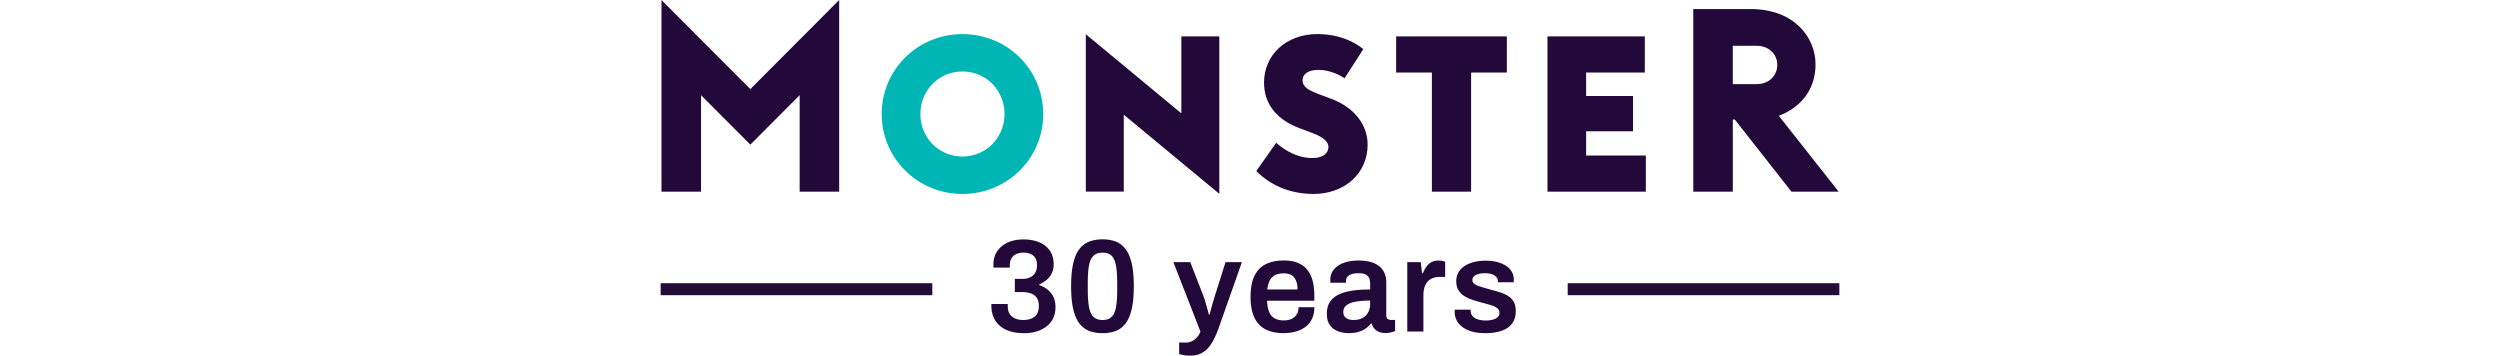 <svg xmlns="http://www.w3.org/2000/svg" viewBox="0 0 295.25 89.08" height="42px" width="100%"><path fill="#230939" d="m139.94 48.55-23.93-19.82V48h-9.51V8.57l23.93 19.82V9.11h9.51v39.44Zm63.07-.54h-9.83V18.17h-8.95V9.12h27.73v9.05h-8.95v29.84Zm43.76 0h-24.63V9.11h24.38v9.05h-14.7v5.88h11.75v8.84h-11.75v6.08h14.96v9.05Zm48.31 0h-11.83l-14.19-18.07h-.5v18.07h-9.9V2.27h14.38c11.1 0 16.24 7.3 16.24 13.8 0 9-7.1 12.16-9.2 12.93l15 19.01Zm-26.52-26.94h5.94c3.46 0 5.2-2.45 5.2-4.8 0-2.69-2.07-4.8-5.2-4.8h-5.94v9.61ZM44.72 48.01h-9.9V23.84L22.47 36.23 10.12 23.84v24.17H.21V0l22.26 22.32L44.72 0v48.01Zm118.77.57c-8.89 0-13.51-4.99-14.29-5.74l4.99-7.08c.78.69 4.32 3.82 8.99 3.82 3.17 0 4.09-1.52 4.09-2.74s-.95-2.38-4.29-3.63l-2.95-1.1c-5.43-2.03-8.89-5.81-8.89-11.44 0-6.9 5.53-12.14 13.38-12.14 7.07 0 11.04 3.4 11.48 3.78l-4.68 7.29c-.96-.66-3.6-2.1-6.53-2.1-2.74 0-3.99 1.17-3.99 2.57 0 1.83 1.62 2.6 4.51 3.68l2.67 1c5.59 2.08 9.11 6.36 9.11 11.49 0 7.03-5.56 12.34-13.6 12.34Z"></path><path fill="#00b6b4" d="M75.6 8.54c11.3 0 20.23 8.96 20.23 20.02S86.9 48.58 75.6 48.58 55.37 39.6 55.37 28.56 64.3 8.54 75.6 8.54Zm10.54 20.02c0-5.88-4.58-10.66-10.54-10.66s-10.54 4.77-10.54 10.66S69.64 39.2 75.6 39.2s10.54-4.76 10.54-10.64Z"></path><path fill="#230939" d="M90.98 83.45c-1.74 0-3.22-.28-4.43-.84-1.21-.56-2.13-1.36-2.76-2.38-.63-1.02-.94-2.22-.94-3.59v-.5h4.1v.6c0 1.1.34 1.95 1.03 2.53.68.58 1.64.88 2.88.88 1.17 0 2.1-.28 2.81-.83.71-.55 1.06-1.43 1.06-2.65 0-.95-.19-1.67-.58-2.17-.39-.5-.89-.84-1.52-1.04s-1.31-.3-2.03-.3h-1.88v-3.31h1.98c.66 0 1.26-.12 1.8-.36s.97-.62 1.29-1.12c.32-.51.48-1.15.48-1.92s-.14-1.36-.43-1.82c-.29-.46-.68-.8-1.19-1.02-.51-.22-1.08-.33-1.72-.33-.68 0-1.29.12-1.82.35-.53.23-.94.58-1.22 1.06-.29.47-.43 1.08-.43 1.8v.53h-4.1v-.83c0-1.26.32-2.35.96-3.29s1.53-1.66 2.66-2.17c1.13-.51 2.43-.76 3.89-.76s2.82.24 3.95.71c1.14.47 2.02 1.17 2.66 2.1.64.93.96 2.06.96 3.41 0 .88-.16 1.65-.48 2.3-.32.65-.76 1.2-1.31 1.64s-1.17.83-1.85 1.16v.13c1.17.35 2.14.99 2.93 1.92.78.93 1.17 2.14 1.17 3.64 0 1.35-.34 2.5-1.01 3.47-.67.97-1.6 1.71-2.79 2.23s-2.56.78-4.1.78Zm19.71 0c-1.23 0-2.34-.18-3.31-.55-.97-.36-1.8-.99-2.48-1.87-.68-.88-1.2-2.08-1.55-3.59-.35-1.51-.53-3.42-.53-5.74s.18-4.23.53-5.74c.35-1.51.87-2.71 1.55-3.59.68-.88 1.51-1.5 2.48-1.87.97-.36 2.07-.55 3.31-.55s2.33.18 3.29.55c.96.36 1.78.99 2.46 1.87.68.88 1.2 2.08 1.55 3.59.35 1.51.53 3.42.53 5.74s-.18 4.23-.53 5.74c-.35 1.51-.87 2.71-1.55 3.59-.68.88-1.5 1.51-2.46 1.87-.96.36-2.06.55-3.29.55Zm0-3.3c1.04 0 1.81-.28 2.33-.84.52-.56.87-1.4 1.06-2.51.19-1.11.28-2.5.28-4.15v-1.72c0-1.7-.09-3.11-.28-4.25-.19-1.13-.54-1.98-1.06-2.55-.52-.56-1.3-.84-2.33-.84s-1.79.28-2.33.84c-.54.56-.9 1.4-1.09 2.51-.19 1.11-.28 2.51-.28 4.18v1.72c0 1.68.09 3.08.28 4.22.19 1.14.55 1.98 1.09 2.55.54.56 1.32.84 2.33.84Zm22.03 8.93c-.82 0-1.48-.06-1.98-.18-.51-.12-.79-.19-.86-.22V85.8h1.85c.46 0 .93-.12 1.39-.36.46-.24.88-.57 1.26-.99s.65-.88.83-1.39l-6.78-17.4h4.23l3.24 8.33c.15.38.31.85.48 1.42.16.57.34 1.16.51 1.77.18.61.32 1.15.43 1.64h.17c.09-.33.19-.71.3-1.12.11-.42.23-.85.35-1.29s.25-.87.38-1.29.24-.78.33-1.09l2.65-8.37h4.1l-5.82 16.5c-.33.93-.7 1.81-1.11 2.65-.41.84-.88 1.58-1.42 2.22a5.82 5.82 0 0 1-1.92 1.5c-.74.36-1.6.55-2.6.55Zm23.38-5.63c-1.85 0-3.4-.33-4.63-.98-1.23-.65-2.16-1.65-2.78-2.99-.62-1.34-.93-3.05-.93-5.13s.31-3.81.93-5.14c.62-1.33 1.54-2.33 2.78-2.98 1.23-.65 2.78-.98 4.63-.98 1.68 0 3.08.31 4.22.94 1.14.63 1.99 1.59 2.56 2.89.57 1.3.86 2.99.86 5.06v1.19H151.9c.04 1.08.21 1.99.5 2.73.29.74.73 1.29 1.34 1.65.61.36 1.41.55 2.4.55.51 0 .98-.07 1.42-.2.44-.13.83-.34 1.16-.61.33-.28.59-.62.78-1.04.19-.42.28-.9.28-1.46h3.97c0 1.1-.19 2.06-.58 2.88-.39.82-.93 1.49-1.62 2.02-.69.53-1.51.93-2.43 1.19-.93.26-1.93.4-3.01.4Zm-4.14-10.94h7.57c0-.73-.08-1.34-.25-1.85-.17-.51-.4-.93-.69-1.26s-.66-.57-1.07-.71c-.42-.14-.89-.22-1.42-.22-.86 0-1.58.14-2.17.43a3 3 0 0 0-1.34 1.32c-.31.59-.52 1.36-.63 2.28Zm20.41 10.94c-.49 0-1.04-.06-1.67-.18a6.01 6.01 0 0 1-1.82-.68c-.58-.33-1.06-.82-1.44-1.47-.38-.65-.56-1.51-.56-2.56 0-1.19.26-2.18.79-2.96s1.27-1.4 2.23-1.85c.96-.45 2.11-.77 3.44-.96 1.33-.19 2.79-.28 4.38-.28v-1.42c0-.51-.08-.96-.23-1.36s-.44-.71-.84-.94c-.41-.23-1.02-.35-1.84-.35s-1.46.1-1.92.3-.78.44-.96.73c-.18.29-.26.58-.26.89v.46h-3.9c-.02-.11-.03-.22-.03-.33v-.4c0-.99.3-1.85.89-2.58.6-.73 1.42-1.28 2.48-1.67 1.06-.39 2.28-.58 3.67-.58 1.59 0 2.89.22 3.92.66 1.03.44 1.79 1.07 2.3 1.89.51.82.76 1.81.76 2.98v8.2c0 .42.12.72.36.89.24.18.51.26.79.26h1.06v2.78c-.22.09-.54.19-.96.31s-.94.18-1.55.18c-.57 0-1.09-.09-1.54-.28-.45-.19-.83-.46-1.14-.81-.31-.35-.53-.77-.66-1.26h-.2c-.38.46-.82.88-1.34 1.24-.52.36-1.12.64-1.82.84-.69.2-1.49.3-2.4.3Zm1.22-3.3c.66 0 1.25-.1 1.77-.3.52-.2.95-.47 1.29-.83.34-.35.61-.78.79-1.29.19-.51.28-1.06.28-1.65v-.79c-1.21 0-2.33.08-3.36.23-1.02.15-1.84.44-2.45.86s-.91 1.01-.91 1.79c0 .4.09.74.28 1.04.19.3.47.53.86.69.39.17.86.25 1.44.25Zm13.43 2.91v-17.4h3.37l.33 2.75h.23c.22-.55.49-1.06.81-1.54.32-.47.73-.86 1.24-1.16s1.12-.45 1.85-.45c.35 0 .68.03.98.1.3.07.52.13.68.2v3.8h-1.22c-.68 0-1.29.09-1.82.28-.53.19-.98.48-1.34.88-.36.4-.63.89-.81 1.49-.18.59-.26 1.29-.26 2.08v8.96h-4.03Zm19.48.39c-1.26 0-2.36-.14-3.31-.41-.95-.28-1.74-.66-2.38-1.14-.64-.48-1.12-1.05-1.44-1.7s-.48-1.36-.48-2.13c0-.11 0-.21.02-.3.01-.09.02-.15.02-.2h3.97v.26c.02.6.21 1.08.56 1.44.35.36.82.62 1.39.78.57.15 1.18.23 1.82.23.57 0 1.12-.06 1.64-.18s.95-.32 1.29-.6c.34-.28.51-.63.51-1.07 0-.57-.22-1.01-.66-1.32-.44-.31-1.02-.56-1.74-.76-.72-.2-1.48-.41-2.3-.63a42 42 0 0 1-2.18-.66c-.73-.24-1.38-.55-1.97-.93-.58-.37-1.06-.86-1.42-1.45-.36-.6-.55-1.33-.55-2.22s.19-1.61.56-2.25.89-1.17 1.55-1.6 1.44-.75 2.35-.98c.9-.22 1.89-.33 2.94-.33s1.98.11 2.83.33c.85.22 1.59.53 2.22.94.63.41 1.11.9 1.45 1.49.34.58.51 1.23.51 1.93 0 .15 0 .31-.02.46-.01.15-.02.24-.02.26h-3.94v-.23c0-.42-.13-.78-.38-1.07-.25-.3-.62-.53-1.09-.71-.47-.18-1.06-.26-1.77-.26-.53 0-.99.04-1.39.13-.4.09-.72.21-.98.36s-.45.33-.58.53-.2.42-.2.66c0 .42.17.75.5.99.33.24.78.45 1.34.63s1.17.36 1.84.56c.79.22 1.61.45 2.45.68.84.23 1.61.52 2.33.88.72.35 1.29.85 1.74 1.49.44.64.66 1.49.66 2.55s-.19 1.88-.58 2.6c-.39.72-.93 1.29-1.62 1.72s-1.51.74-2.45.94-1.96.3-3.06.3Z"></path><path fill="none" stroke="#230c38" stroke-miterlimit="10" stroke-width="3" d="M68.05 72.44H0m295.25 0H227.2"></path></svg>